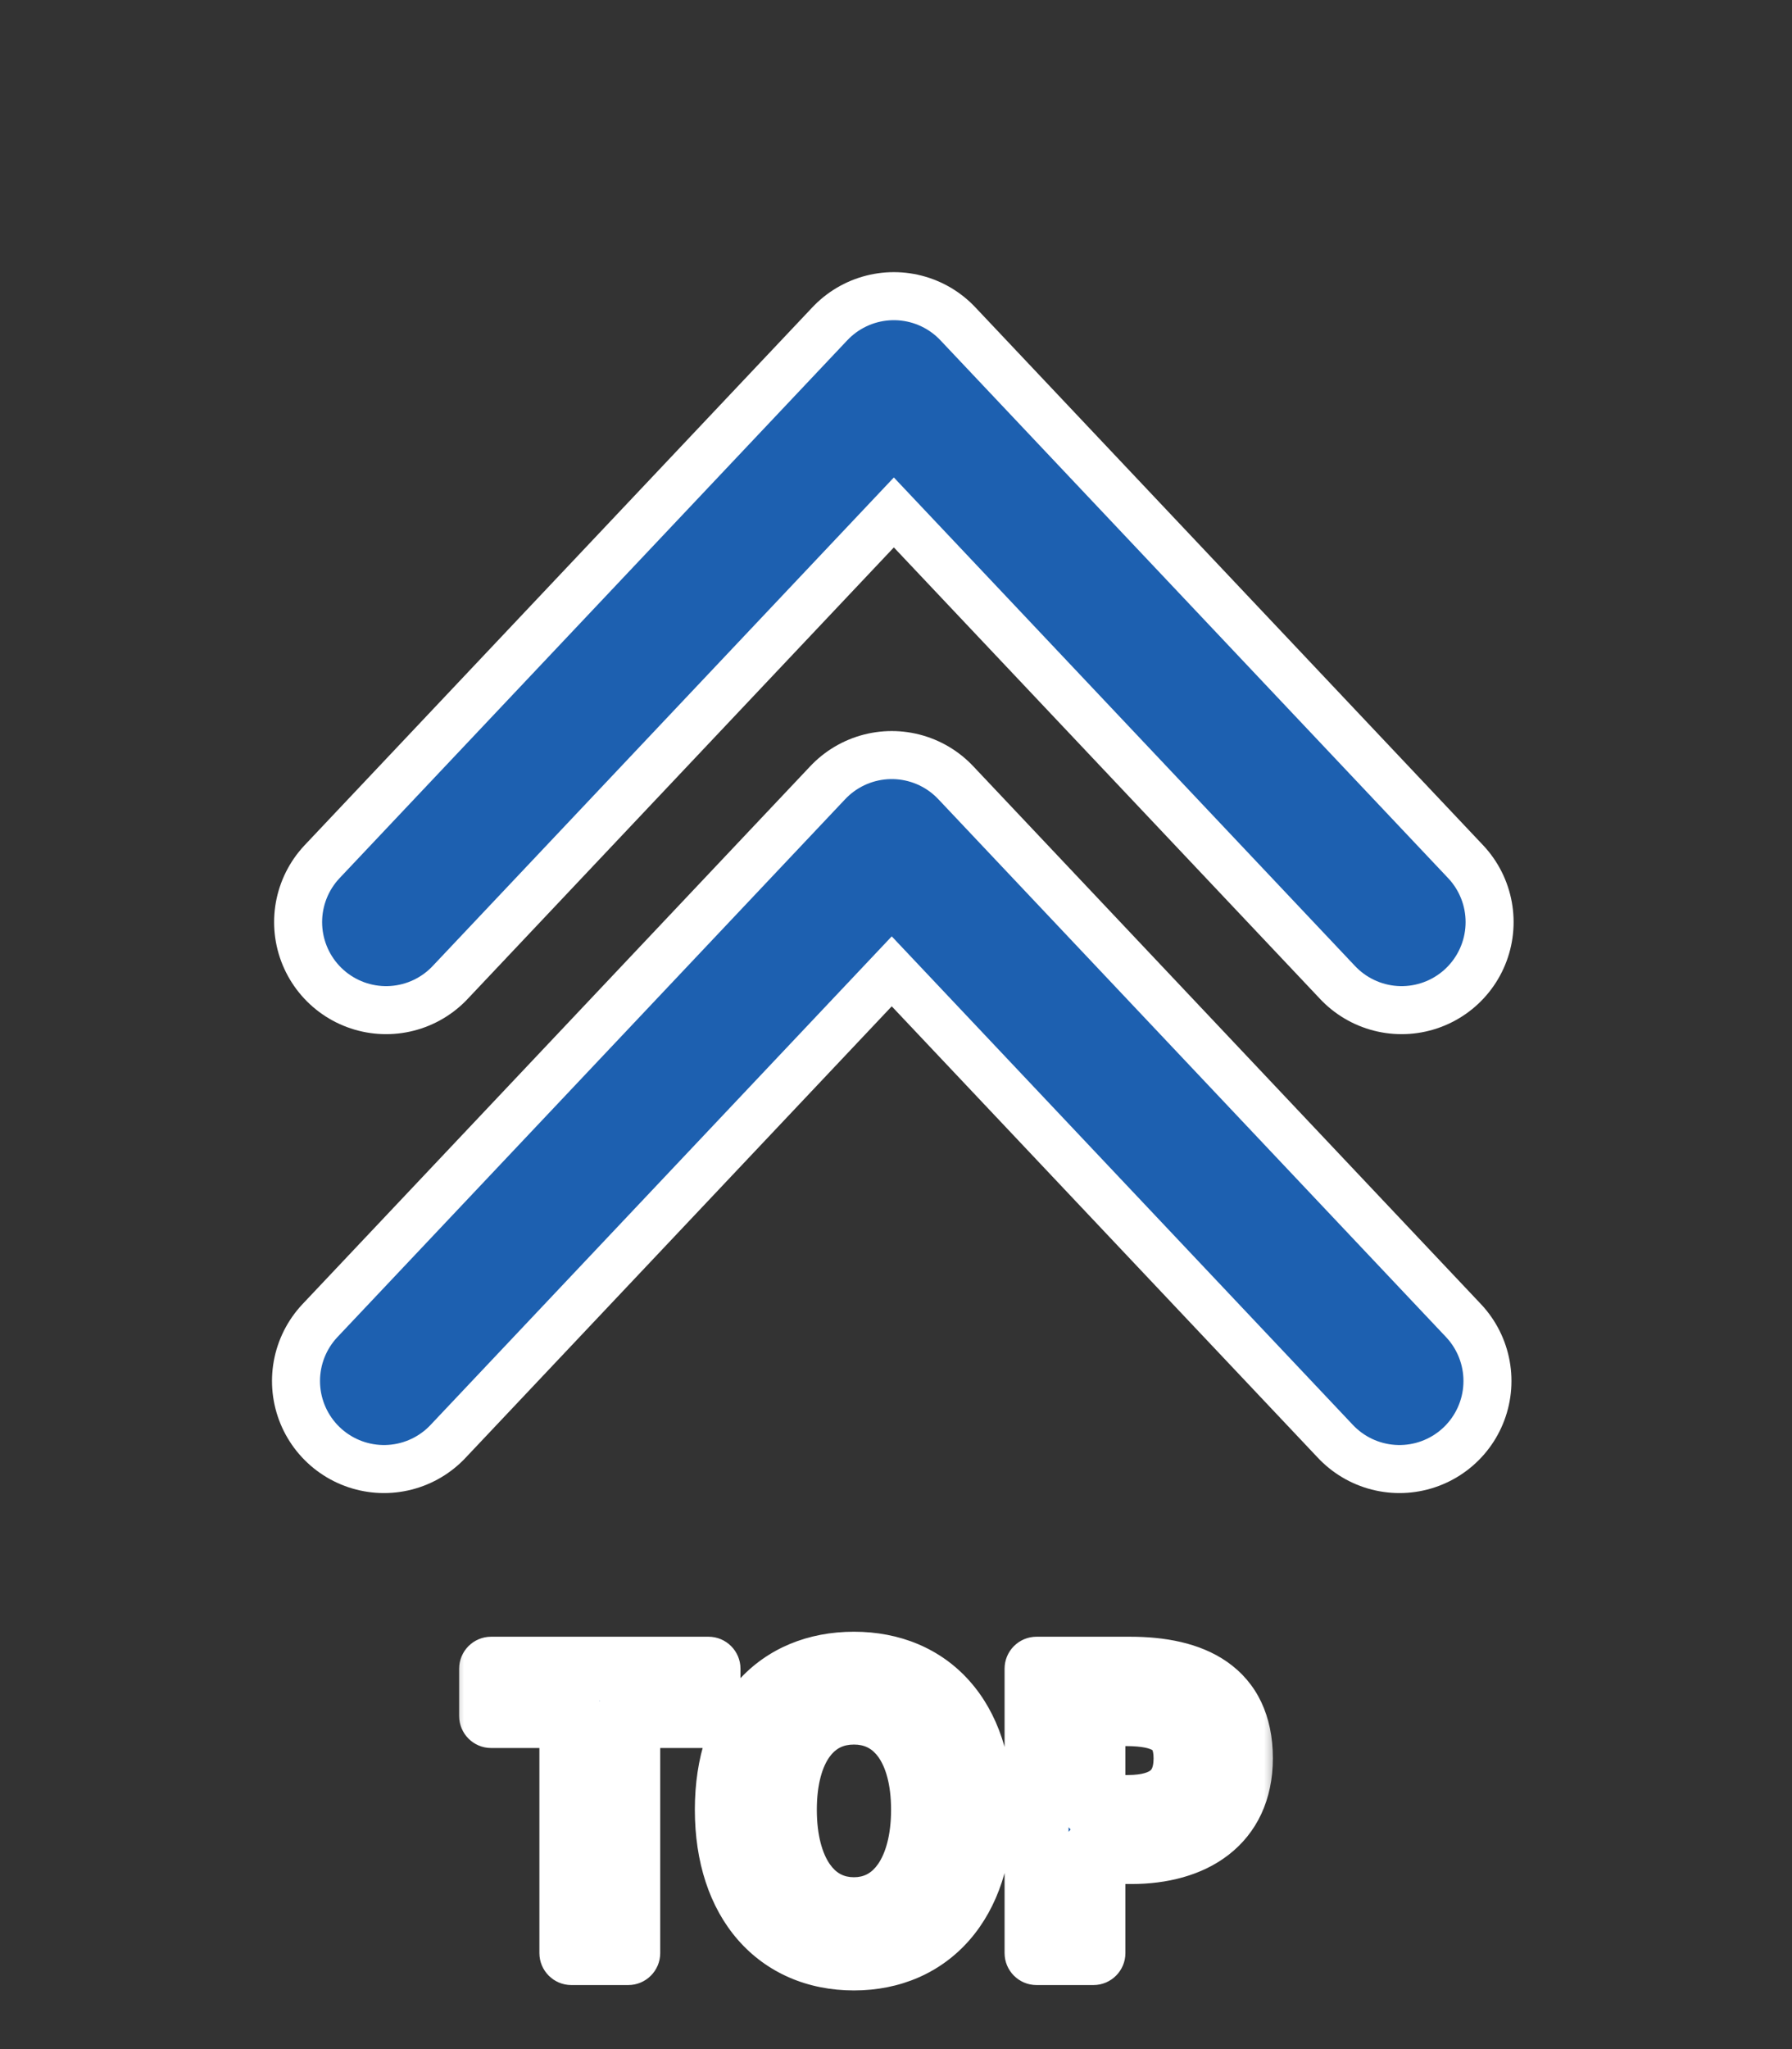 <svg width="56" height="64" viewBox="0 0 56 64" fill="none" xmlns="http://www.w3.org/2000/svg">
<rect x="0" y="0" width="56" height="64" fill="#333333" stroke="none"/>
<path d="M43.8 28.8L27.933 12L12.066 28.8" stroke="white" stroke-width="7" stroke-linecap="round" stroke-linejoin="round"/>
<path d="M43.733 43.133L27.867 26.333L12 43.133" stroke="white" stroke-width="7" stroke-linecap="round" stroke-linejoin="round"/>
<path d="M43.8 28.8L27.933 12L12.066 28.8" stroke="#1D60B0" stroke-width="4" stroke-linecap="round" stroke-linejoin="round"/>
<path d="M43.733 43.133L27.867 26.333L12 43.133" stroke="#1D60B0" stroke-width="4" stroke-linecap="round" stroke-linejoin="round"/>
<mask id="path-5-outside-1_683_1418" maskUnits="userSpaceOnUse" x="14" y="50" width="26" height="13" fill="black">
<rect fill="white" x="14" y="50" width="26" height="13"/>
<path d="M17.856 61V53.596H15.348V52.12H22.14V53.596H19.632V61H17.856ZM26.686 61.168C24.322 61.168 22.714 59.416 22.714 56.524C22.714 53.632 24.322 51.964 26.686 51.964C29.038 51.964 30.646 53.644 30.646 56.524C30.646 59.416 29.038 61.168 26.686 61.168ZM26.686 59.632C28.006 59.632 28.846 58.42 28.846 56.524C28.846 54.628 28.006 53.488 26.686 53.488C25.354 53.488 24.526 54.628 24.526 56.524C24.526 58.42 25.354 59.632 26.686 59.632ZM32.393 61V52.12H35.309C37.265 52.12 38.777 52.804 38.777 54.916C38.777 56.944 37.265 57.844 35.357 57.844H34.169V61H32.393ZM34.169 56.44H35.237C36.461 56.44 37.049 55.924 37.049 54.916C37.049 53.872 36.401 53.536 35.177 53.536H34.169V56.44Z"/>
</mask>
<path d="M17.856 61V53.596H15.348V52.12H22.14V53.596H19.632V61H17.856ZM26.686 61.168C24.322 61.168 22.714 59.416 22.714 56.524C22.714 53.632 24.322 51.964 26.686 51.964C29.038 51.964 30.646 53.644 30.646 56.524C30.646 59.416 29.038 61.168 26.686 61.168ZM26.686 59.632C28.006 59.632 28.846 58.42 28.846 56.524C28.846 54.628 28.006 53.488 26.686 53.488C25.354 53.488 24.526 54.628 24.526 56.524C24.526 58.42 25.354 59.632 26.686 59.632ZM32.393 61V52.12H35.309C37.265 52.12 38.777 52.804 38.777 54.916C38.777 56.944 37.265 57.844 35.357 57.844H34.169V61H32.393ZM34.169 56.44H35.237C36.461 56.44 37.049 55.924 37.049 54.916C37.049 53.872 36.401 53.536 35.177 53.536H34.169V56.44Z" fill="#1D60B0"/>
<path d="M17.856 61H16.856C16.856 61.552 17.304 62 17.856 62V61ZM17.856 53.596H18.856C18.856 53.044 18.408 52.596 17.856 52.596V53.596ZM15.348 53.596H14.348C14.348 54.148 14.796 54.596 15.348 54.596V53.596ZM15.348 52.12V51.12C14.796 51.12 14.348 51.568 14.348 52.12H15.348ZM22.14 52.12H23.14C23.14 51.568 22.692 51.12 22.14 51.12V52.12ZM22.14 53.596V54.596C22.692 54.596 23.14 54.148 23.14 53.596H22.14ZM19.632 53.596V52.596C19.08 52.596 18.632 53.044 18.632 53.596H19.632ZM19.632 61V62C20.184 62 20.632 61.552 20.632 61H19.632ZM18.856 61V53.596H16.856V61H18.856ZM17.856 52.596H15.348V54.596H17.856V52.596ZM16.348 53.596V52.12H14.348V53.596H16.348ZM15.348 53.12H22.14V51.12H15.348V53.12ZM21.14 52.12V53.596H23.14V52.12H21.14ZM22.14 52.596H19.632V54.596H22.14V52.596ZM18.632 53.596V61H20.632V53.596H18.632ZM19.632 60H17.856V62H19.632V60ZM26.686 60.168C25.767 60.168 25.058 59.836 24.567 59.273C24.065 58.697 23.714 57.79 23.714 56.524H21.714C21.714 58.15 22.168 59.565 23.06 60.588C23.965 61.624 25.242 62.168 26.686 62.168V60.168ZM23.714 56.524C23.714 55.259 24.065 54.378 24.559 53.827C25.043 53.286 25.751 52.964 26.686 52.964V50.964C25.258 50.964 23.98 51.476 23.069 52.492C22.168 53.498 21.714 54.897 21.714 56.524H23.714ZM26.686 52.964C27.612 52.964 28.318 53.287 28.802 53.83C29.297 54.384 29.646 55.266 29.646 56.524H31.646C31.646 54.903 31.192 53.504 30.294 52.498C29.387 51.481 28.113 50.964 26.686 50.964V52.964ZM29.646 56.524C29.646 57.79 29.296 58.698 28.794 59.274C28.304 59.837 27.599 60.168 26.686 60.168V62.168C28.126 62.168 29.401 61.623 30.303 60.587C31.193 59.564 31.646 58.15 31.646 56.524H29.646ZM26.686 60.632C27.696 60.632 28.534 60.15 29.083 59.359C29.609 58.601 29.846 57.604 29.846 56.524H27.846C27.846 57.34 27.663 57.897 27.44 58.219C27.239 58.508 26.997 58.632 26.686 58.632V60.632ZM29.846 56.524C29.846 55.444 29.609 54.457 29.074 53.712C28.513 52.931 27.672 52.488 26.686 52.488V54.488C27.02 54.488 27.26 54.615 27.449 54.878C27.663 55.177 27.846 55.708 27.846 56.524H29.846ZM26.686 52.488C25.696 52.488 24.854 52.93 24.294 53.713C23.759 54.46 23.526 55.447 23.526 56.524H25.526C25.526 55.705 25.708 55.174 25.92 54.877C26.107 54.616 26.344 54.488 26.686 54.488V52.488ZM23.526 56.524C23.526 57.601 23.759 58.599 24.285 59.358C24.834 60.152 25.673 60.632 26.686 60.632V58.632C26.368 58.632 26.127 58.506 25.929 58.22C25.707 57.899 25.526 57.343 25.526 56.524H23.526ZM32.393 61H31.393C31.393 61.552 31.84 62 32.393 62V61ZM32.393 52.12V51.12C31.84 51.12 31.393 51.568 31.393 52.12H32.393ZM34.169 57.844V56.844C33.617 56.844 33.169 57.292 33.169 57.844H34.169ZM34.169 61V62C34.721 62 35.169 61.552 35.169 61H34.169ZM34.169 56.44H33.169C33.169 56.992 33.617 57.44 34.169 57.44V56.44ZM34.169 53.536V52.536C33.617 52.536 33.169 52.984 33.169 53.536H34.169ZM33.393 61V52.12H31.393V61H33.393ZM32.393 53.12H35.309V51.12H32.393V53.12ZM35.309 53.12C36.201 53.12 36.825 53.282 37.203 53.546C37.516 53.764 37.777 54.132 37.777 54.916H39.777C39.777 53.588 39.281 52.558 38.349 51.906C37.482 51.3 36.373 51.12 35.309 51.12V53.12ZM37.777 54.916C37.777 55.653 37.518 56.08 37.169 56.35C36.784 56.65 36.171 56.844 35.357 56.844V58.844C36.45 58.844 37.548 58.588 38.395 57.931C39.28 57.244 39.777 56.208 39.777 54.916H37.777ZM35.357 56.844H34.169V58.844H35.357V56.844ZM33.169 57.844V61H35.169V57.844H33.169ZM34.169 60H32.393V62H34.169V60ZM34.169 57.44H35.237V55.44H34.169V57.44ZM35.237 57.44C35.965 57.44 36.694 57.29 37.249 56.818C37.837 56.319 38.049 55.618 38.049 54.916H36.049C36.049 55.222 35.967 55.283 35.954 55.294C35.91 55.332 35.733 55.44 35.237 55.44V57.44ZM38.049 54.916C38.049 54.168 37.8 53.461 37.135 53.008C36.56 52.617 35.834 52.536 35.177 52.536V54.536C35.442 54.536 35.64 54.555 35.785 54.584C35.929 54.614 35.991 54.649 36.009 54.661C36.017 54.666 36.013 54.663 36.016 54.669C36.023 54.686 36.049 54.755 36.049 54.916H38.049ZM35.177 52.536H34.169V54.536H35.177V52.536ZM33.169 53.536V56.44H35.169V53.536H33.169Z" fill="white" mask="url(#path-5-outside-1_683_1418)"/>
</svg>
